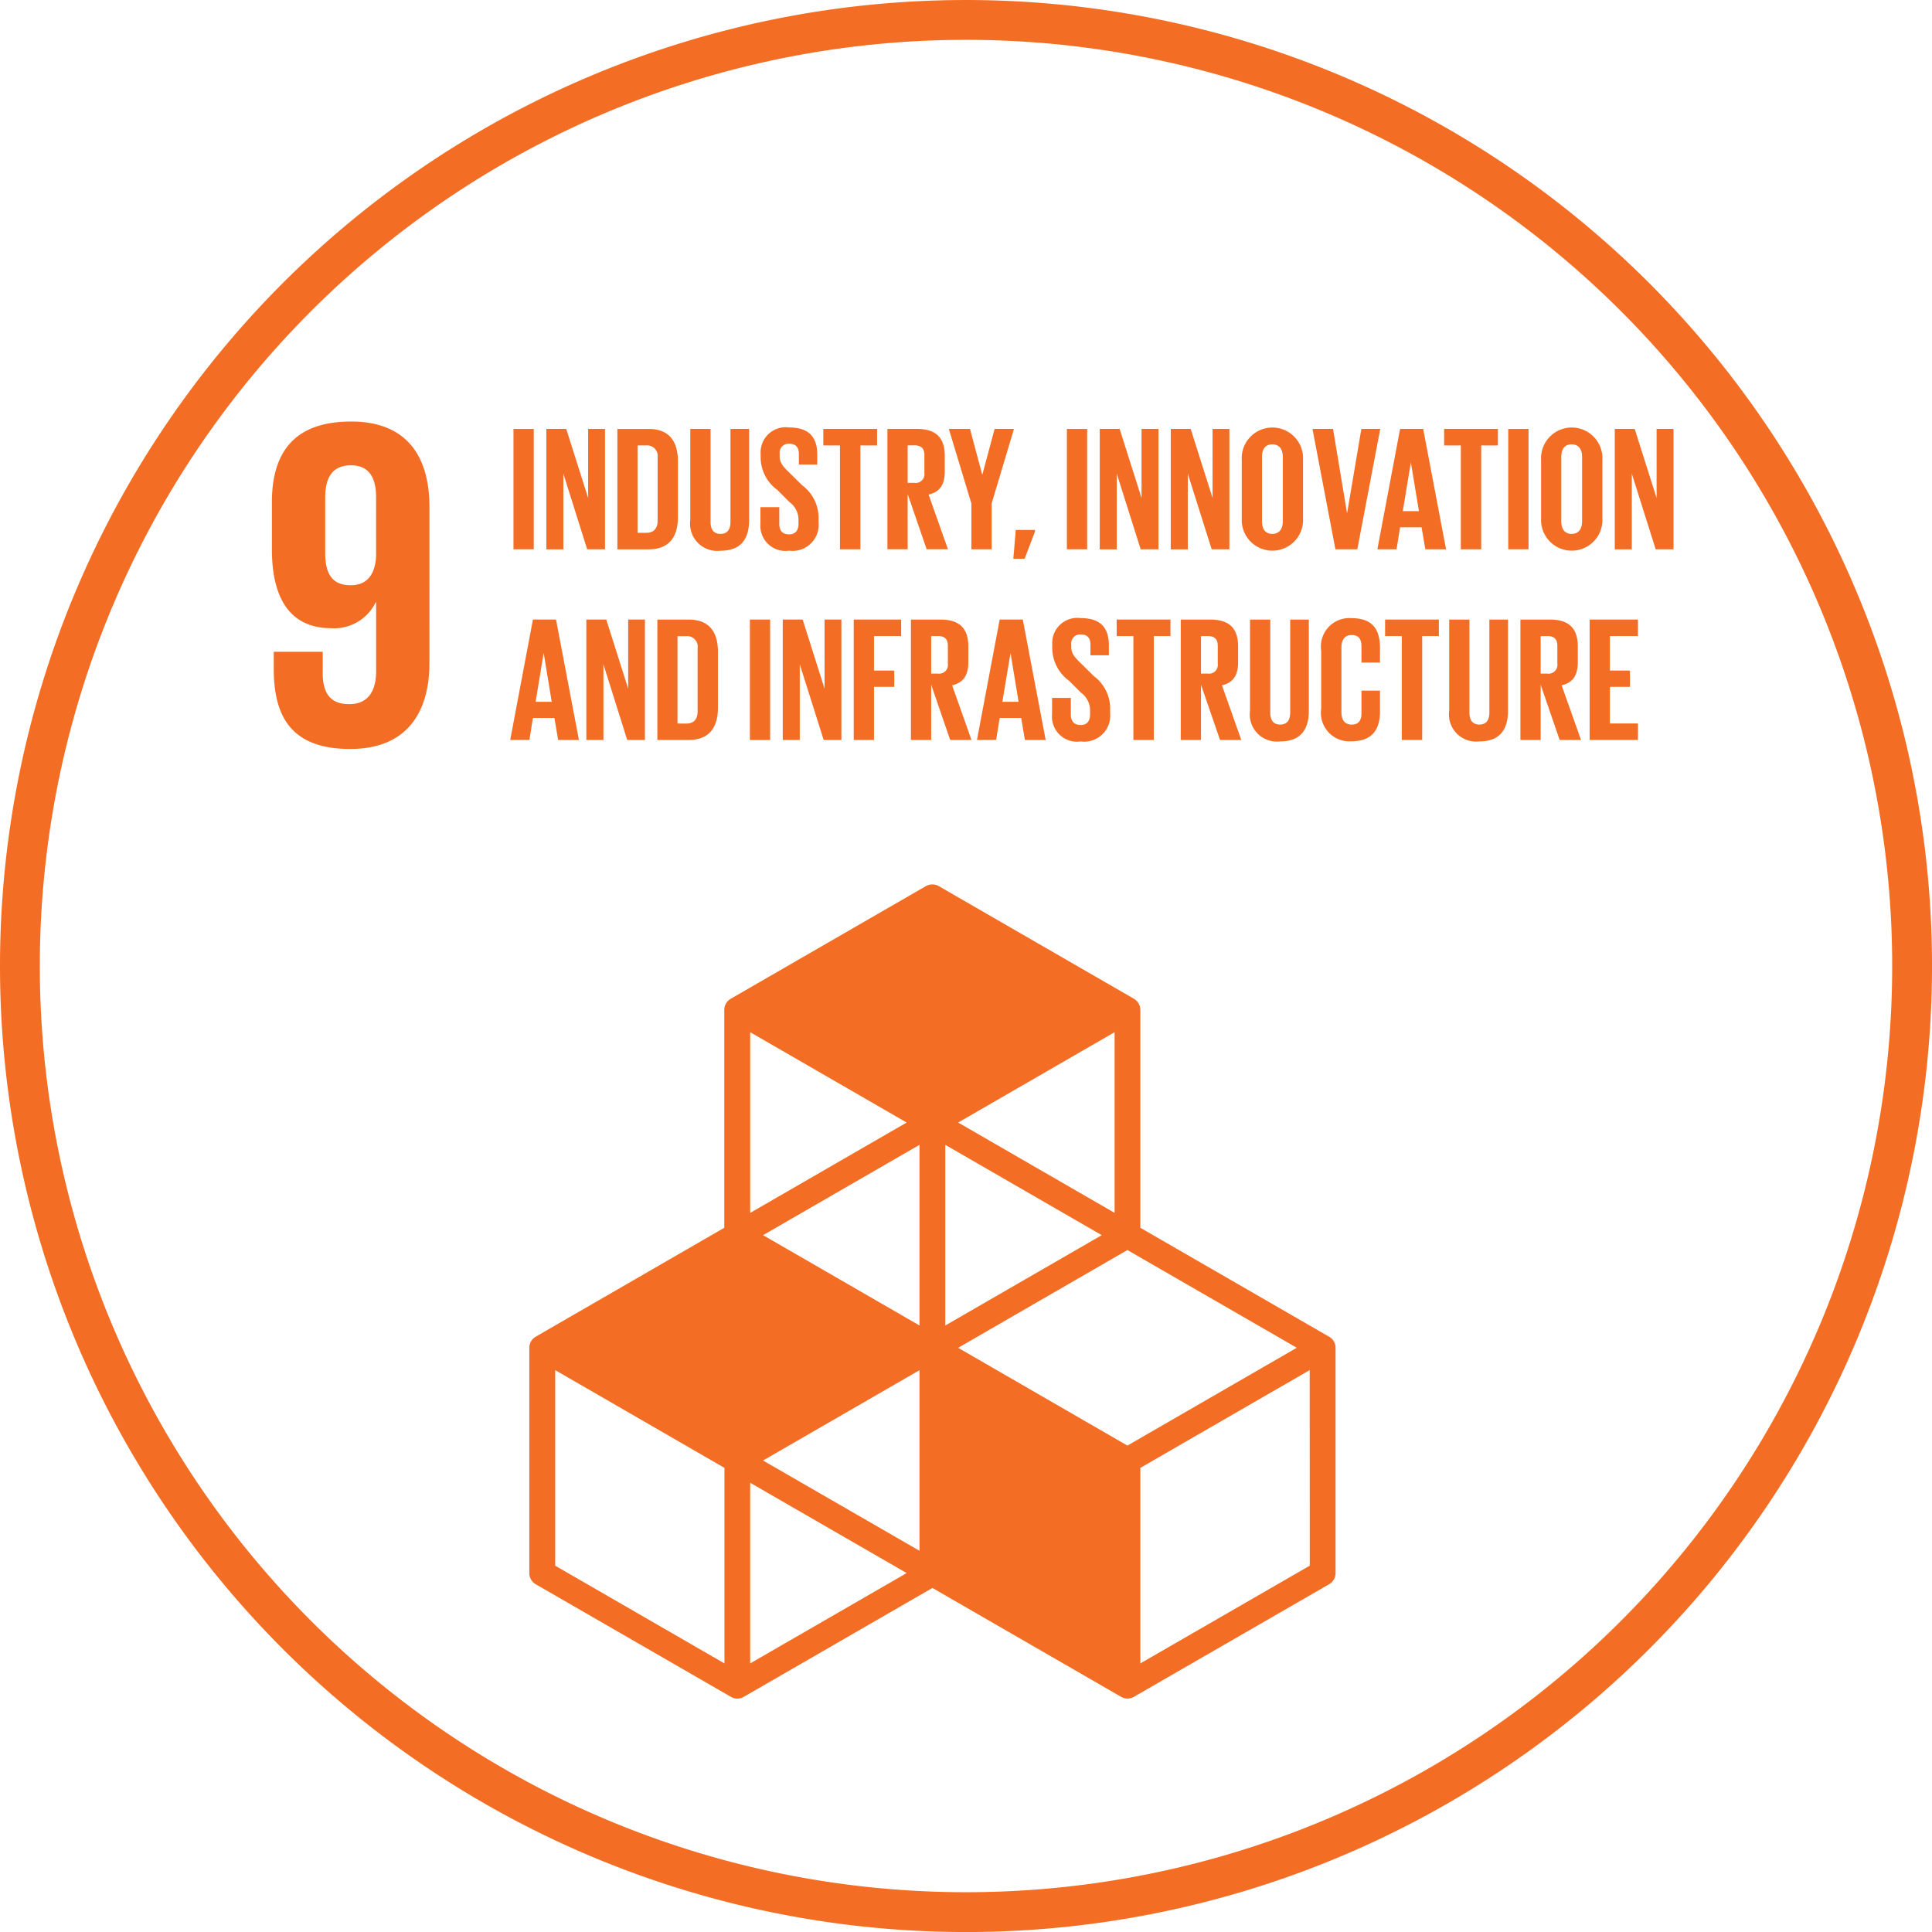<svg xmlns="http://www.w3.org/2000/svg" xmlns:xlink="http://www.w3.org/1999/xlink" width="97.019" height="97.021" viewBox="0 0 97.019 97.021">
  <defs>
    <clipPath id="clip-path">
      <rect id="Rectangle_4158" data-name="Rectangle 4158" width="96.056" height="96.058" fill="none"/>
    </clipPath>
  </defs>
  <g id="Group_36539" data-name="Group 36539" transform="translate(-128.019 -4939.662)">
    <path id="Path_15087" data-name="Path 15087" d="M47.759,95.271A47.51,47.51,0,1,0,.25,47.759,47.51,47.51,0,0,0,47.759,95.271Z" transform="translate(128.769 4940.412)" fill="none" stroke="#f36e24" stroke-miterlimit="10" stroke-width="2"/>
    <path id="Path_15088" data-name="Path 15088" d="M14.26,14.258c0-2.488-1.092-4.289-3.934-4.289-2.866,0-3.978,1.563-3.978,4.051v2.37c0,2.631,1.04,3.957,2.984,3.957a2.311,2.311,0,0,0,2.227-1.3h.023V22.5c0,.973-.378,1.66-1.349,1.66S8.9,23.592,8.9,22.6V21.531H6.441v.855c0,2.366.853,4.026,3.839,4.026,2.841,0,3.98-1.826,3.98-4.337Zm-2.679,2.463c-.048.9-.425,1.469-1.278,1.469-.923,0-1.278-.571-1.278-1.612v-2.8c0-1.019.378-1.61,1.3-1.61.9,0,1.255.616,1.255,1.61Z" transform="translate(135.325 4950.861)" fill="#f36e24"/>
    <path id="Path_15089" data-name="Path 15089" d="M52.735,43.881,43.26,38.413V27.473a.648.648,0,0,0-.322-.56l-9.8-5.657a.655.655,0,0,0-.647,0l-9.8,5.657a.642.642,0,0,0-.324.56v10.94L12.9,43.881a.645.645,0,0,0-.324.558V55.753a.652.652,0,0,0,.324.562l9.8,5.653a.632.632,0,0,0,.647,0L32.819,56.5l9.473,5.466a.637.637,0,0,0,.322.089.658.658,0,0,0,.326-.089l9.8-5.653a.647.647,0,0,0,.324-.562V44.439a.641.641,0,0,0-.324-.558M32.171,54.634,24.313,50.1l7.858-4.536Zm9.151-15.85-7.856,4.536V34.249Zm-9.151,4.536-7.856-4.536,7.856-4.536Zm1.94,1.121,8.5-4.91,8.506,4.908-8.506,4.912Zm7.856-6.777-7.856-4.536,7.856-4.536ZM31.526,33.128l-7.858,4.538V28.592ZM22.375,60.289l-8.5-4.908V45.56l8.5,4.91Zm1.293,0v-9.07l7.858,4.534Zm28.1-4.908L43.26,60.289V50.47l8.506-4.91Z" transform="translate(142.023 4962.904)" fill="#f36e24"/>
    <rect id="Rectangle_4157" data-name="Rectangle 4157" width="1.019" height="6.043" transform="translate(153.804 4961.202)" fill="#f36e24"/>
    <path id="Path_15090" data-name="Path 15090" d="M13.844,12.395v3.8h-.855V10.147h1l1.1,3.47v-3.47h.847v6.047H15.04Z" transform="translate(142.465 4951.053)" fill="#f36e24"/>
    <g id="Group_36164" data-name="Group 36164" transform="translate(128.501 4940.144)">
      <g id="Group_36163" data-name="Group 36163" clip-path="url(#clip-path)">
        <path id="Path_15091" data-name="Path 15091" d="M17.748,11.771v2.8c0,.93-.384,1.623-1.471,1.623H14.708V10.148h1.569c1.087,0,1.471.687,1.471,1.623m-1.6,3.594c.419,0,.581-.251.581-.616V11.584a.532.532,0,0,0-.581-.608h-.427v4.389Z" transform="translate(15.813 10.91)" fill="#f36e24"/>
        <path id="Path_15092" data-name="Path 15092" d="M19.426,10.147v4.576c0,.936-.4,1.542-1.436,1.542a1.364,1.364,0,0,1-1.517-1.542V10.147H17.49V14.82c0,.357.143.6.5.6s.5-.241.5-.6V10.147Z" transform="translate(17.71 10.909)" fill="#f36e24"/>
        <path id="Path_15093" data-name="Path 15093" d="M18.17,14.928v-.813h.946v.832c0,.338.149.533.5.533.322,0,.465-.212.465-.533v-.232a1.1,1.1,0,0,0-.454-.857l-.6-.6a2.041,2.041,0,0,1-.847-1.614V11.44a1.26,1.26,0,0,1,1.426-1.328c1.019,0,1.417.5,1.417,1.374v.49H20.1V11.45c0-.349-.162-.519-.484-.519a.447.447,0,0,0-.481.5v.125c0,.34.189.537.481.82l.652.643a2.027,2.027,0,0,1,.82,1.571v.295a1.307,1.307,0,0,1-1.48,1.415,1.259,1.259,0,0,1-1.436-1.372" transform="translate(19.535 10.871)" fill="#f36e24"/>
      </g>
    </g>
    <path id="Path_15094" data-name="Path 15094" d="M19.692,10.147h2.7v.83h-.838v5.217H20.528V10.977h-.836Z" transform="translate(149.671 4951.053)" fill="#f36e24"/>
    <g id="Group_36166" data-name="Group 36166" transform="translate(128.501 4940.144)">
      <g id="Group_36165" data-name="Group 36165" clip-path="url(#clip-path)">
        <path id="Path_15095" data-name="Path 15095" d="M22.26,13.419v2.772H21.243V10.147h1.48c1.027,0,1.4.508,1.4,1.355v.776c0,.652-.232,1.033-.811,1.168l.971,2.745H23.214Zm0-2.444v1.882H22.6a.44.44,0,0,0,.5-.5v-.894c0-.328-.151-.49-.5-.49Z" transform="translate(22.838 10.909)" fill="#f36e24"/>
      </g>
    </g>
    <path id="Path_15096" data-name="Path 15096" d="M24.879,13.893v2.3H23.862v-2.3l-1.133-3.746h1.062l.614,2.291h.008l.616-2.291H26Z" transform="translate(152.937 4951.053)" fill="#f36e24"/>
    <path id="Path_15097" data-name="Path 15097" d="M24.413,12.592l-.122,1.446h.567l.519-1.365v-.081Z" transform="translate(154.615 4953.682)" fill="#f36e24"/>
    <rect id="Rectangle_4160" data-name="Rectangle 4160" width="1.019" height="6.043" transform="translate(181.594 4961.202)" fill="#f36e24"/>
    <path id="Path_15098" data-name="Path 15098" d="M27.236,12.395v3.8h-.855V10.147h1l1.1,3.47v-3.47h.849v6.047h-.892Z" transform="translate(156.863 4951.053)" fill="#f36e24"/>
    <path id="Path_15099" data-name="Path 15099" d="M28.955,12.395v3.8H28.1V10.147h1l1.1,3.47v-3.47h.845v6.047h-.89Z" transform="translate(158.711 4951.053)" fill="#f36e24"/>
    <g id="Group_36168" data-name="Group 36168" transform="translate(128.501 4940.144)">
      <g id="Group_36167" data-name="Group 36167" clip-path="url(#clip-path)">
        <path id="Path_15100" data-name="Path 15100" d="M29.818,14.67V11.744a1.541,1.541,0,1,1,3.077,0V14.67a1.541,1.541,0,1,1-3.077,0m2.061.162V11.584c0-.365-.162-.623-.527-.623s-.517.257-.517.623v3.248c0,.365.16.625.517.625s.527-.259.527-.625" transform="translate(32.057 10.872)" fill="#f36e24"/>
      </g>
    </g>
    <path id="Path_15101" data-name="Path 15101" d="M34.935,10.147l-1.152,6.047h-1.1l-1.152-6.047h1.033l.7,4.219h.008l.714-4.219Z" transform="translate(162.396 4951.053)" fill="#f36e24"/>
    <path id="Path_15102" data-name="Path 15102" d="M33.1,16.194l1.141-6.047H35.4l1.15,6.047H35.509l-.189-1.106H34.241l-.178,1.106Zm1.276-1.917h.811l-.4-2.426h-.008Z" transform="translate(164.086 4951.053)" fill="#f36e24"/>
    <path id="Path_15103" data-name="Path 15103" d="M34.715,10.147h2.7v.83h-.836v5.217H35.554V10.977h-.838Z" transform="translate(165.823 4951.053)" fill="#f36e24"/>
    <rect id="Rectangle_4162" data-name="Rectangle 4162" width="1.019" height="6.043" transform="translate(203.758 4961.202)" fill="#f36e24"/>
    <g id="Group_36170" data-name="Group 36170" transform="translate(128.501 4940.144)">
      <g id="Group_36169" data-name="Group 36169" clip-path="url(#clip-path)">
        <path id="Path_15104" data-name="Path 15104" d="M37.062,14.67V11.744a1.541,1.541,0,1,1,3.077,0V14.67a1.541,1.541,0,1,1-3.077,0m2.058.162V11.584c0-.365-.16-.623-.525-.623s-.519.257-.519.623v3.248c0,.365.162.625.519.625s.525-.259.525-.625" transform="translate(39.845 10.872)" fill="#f36e24"/>
      </g>
    </g>
    <path id="Path_15105" data-name="Path 15105" d="M39.7,12.395v3.8h-.855V10.147h1l1.1,3.47v-3.47h.849v6.047H40.9Z" transform="translate(170.263 4951.053)" fill="#f36e24"/>
    <path id="Path_15106" data-name="Path 15106" d="M12.115,20.808l1.141-6.047h1.16l1.15,6.047H14.522L14.335,19.7H13.256l-.176,1.106Zm1.276-1.917H14.2l-.4-2.426h-.01Z" transform="translate(141.525 4956.013)" fill="#f36e24"/>
    <path id="Path_15107" data-name="Path 15107" d="M14.815,17.008v3.8h-.857V14.761h1l1.1,3.47v-3.47H16.9v6.047H16.01Z" transform="translate(143.506 4956.013)" fill="#f36e24"/>
    <g id="Group_36172" data-name="Group 36172" transform="translate(128.501 4940.144)">
      <g id="Group_36171" data-name="Group 36171" clip-path="url(#clip-path)">
        <path id="Path_15108" data-name="Path 15108" d="M18.718,16.384v2.8c0,.928-.384,1.623-1.471,1.623H15.676V14.761h1.571c1.087,0,1.471.687,1.471,1.623m-1.6,3.6c.419,0,.579-.251.579-.616V16.2a.529.529,0,0,0-.579-.606h-.43V19.98Z" transform="translate(16.853 15.87)" fill="#f36e24"/>
      </g>
    </g>
    <rect id="Rectangle_4165" data-name="Rectangle 4165" width="1.017" height="6.049" transform="translate(165.676 4970.774)" fill="#f36e24"/>
    <path id="Path_15109" data-name="Path 15109" d="M19.565,17.008v3.8H18.71V14.761h1l1.1,3.47v-3.47h.845v6.047h-.89Z" transform="translate(148.616 4956.013)" fill="#f36e24"/>
    <path id="Path_15110" data-name="Path 15110" d="M20.428,14.761H22.81v.828H21.445v1.733h1.017v.818H21.445v2.669H20.428Z" transform="translate(150.463 4956.013)" fill="#f36e24"/>
    <g id="Group_36174" data-name="Group 36174" transform="translate(128.501 4940.144)">
      <g id="Group_36173" data-name="Group 36173" clip-path="url(#clip-path)">
        <path id="Path_15111" data-name="Path 15111" d="M22.829,18.033v2.774H21.812V14.761h1.482c1.025,0,1.4.508,1.4,1.357v.776c0,.65-.232,1.033-.813,1.168l.973,2.745H23.783Zm0-2.442v1.882h.338a.44.44,0,0,0,.5-.5v-.894c0-.328-.151-.49-.5-.49Z" transform="translate(23.45 15.87)" fill="#f36e24"/>
      </g>
    </g>
    <path id="Path_15112" data-name="Path 15112" d="M23.41,20.808l1.141-6.047h1.16l1.15,6.047H25.817L25.63,19.7H24.551l-.178,1.106Zm1.274-1.917H25.5l-.4-2.426h-.008Z" transform="translate(153.669 4956.013)" fill="#f36e24"/>
    <g id="Group_36176" data-name="Group 36176" transform="translate(128.501 4940.144)">
      <g id="Group_36175" data-name="Group 36175" clip-path="url(#clip-path)">
        <path id="Path_15113" data-name="Path 15113" d="M25.227,19.542v-.811h.944v.828c0,.34.151.535.5.535.322,0,.465-.212.465-.535v-.23a1.1,1.1,0,0,0-.454-.857l-.6-.6a2.042,2.042,0,0,1-.845-1.614v-.205a1.26,1.26,0,0,1,1.426-1.328c1.017,0,1.417.5,1.417,1.374v.492h-.925v-.527c0-.349-.162-.517-.483-.517a.446.446,0,0,0-.481.5v.125c0,.34.189.537.481.822l.652.643a2.027,2.027,0,0,1,.82,1.569V19.5a1.309,1.309,0,0,1-1.48,1.419,1.259,1.259,0,0,1-1.436-1.374" transform="translate(27.122 15.832)" fill="#f36e24"/>
      </g>
    </g>
    <path id="Path_15114" data-name="Path 15114" d="M26.791,14.761h2.7v.828h-.836v5.219H27.63V15.589h-.838Z" transform="translate(157.304 4956.013)" fill="#f36e24"/>
    <g id="Group_36178" data-name="Group 36178" transform="translate(128.501 4940.144)">
      <g id="Group_36177" data-name="Group 36177" clip-path="url(#clip-path)">
        <path id="Path_15115" data-name="Path 15115" d="M29.359,18.033v2.774H28.342V14.761h1.48c1.027,0,1.4.508,1.4,1.357v.776c0,.65-.232,1.033-.811,1.168l.971,2.745H30.313Zm0-2.442v1.882H29.7a.44.44,0,0,0,.5-.5v-.894c0-.328-.151-.49-.5-.49Z" transform="translate(30.47 15.87)" fill="#f36e24"/>
        <path id="Path_15116" data-name="Path 15116" d="M32.971,14.761v4.576c0,.936-.4,1.542-1.436,1.542a1.364,1.364,0,0,1-1.517-1.542V14.761h1.017v4.673c0,.357.143.6.5.6s.5-.241.5-.6V14.761Z" transform="translate(32.272 15.87)" fill="#f36e24"/>
        <path id="Path_15117" data-name="Path 15117" d="M31.74,19.284V16.36a1.427,1.427,0,0,1,1.517-1.633c1.123,0,1.436.625,1.436,1.515v.714h-.93v-.793c0-.374-.125-.587-.49-.587s-.517.259-.517.623v3.248c0,.365.151.625.517.625s.49-.232.49-.589V18.367h.93V19.41c0,.865-.357,1.5-1.436,1.5a1.43,1.43,0,0,1-1.517-1.631" transform="translate(34.124 15.833)" fill="#f36e24"/>
      </g>
    </g>
    <path id="Path_15118" data-name="Path 15118" d="M33.287,14.761h2.7v.828H35.15v5.219H34.125V15.589h-.838Z" transform="translate(164.287 4956.013)" fill="#f36e24"/>
    <g id="Group_36180" data-name="Group 36180" transform="translate(128.501 4940.144)">
      <g id="Group_36179" data-name="Group 36179" clip-path="url(#clip-path)">
        <path id="Path_15119" data-name="Path 15119" d="M37.791,14.761v4.576c0,.936-.4,1.542-1.436,1.542a1.365,1.365,0,0,1-1.517-1.542V14.761h1.017v4.673c0,.357.143.6.5.6s.5-.241.5-.6V14.761Z" transform="translate(37.454 15.87)" fill="#f36e24"/>
        <path id="Path_15120" data-name="Path 15120" d="M37.578,18.033v2.774H36.561V14.761h1.482c1.025,0,1.4.508,1.4,1.357v.776c0,.65-.23,1.033-.811,1.168l.973,2.745H38.532Zm0-2.442v1.882h.338a.44.44,0,0,0,.5-.5v-.894c0-.328-.151-.49-.5-.49Z" transform="translate(39.307 15.87)" fill="#f36e24"/>
      </g>
    </g>
    <path id="Path_15121" data-name="Path 15121" d="M38.237,14.761h2.426v.828H39.253v1.733h1.008v.818H39.253V19.98h1.409v.828H38.237Z" transform="translate(169.609 4956.013)" fill="#f36e24"/>
  </g>
</svg>
